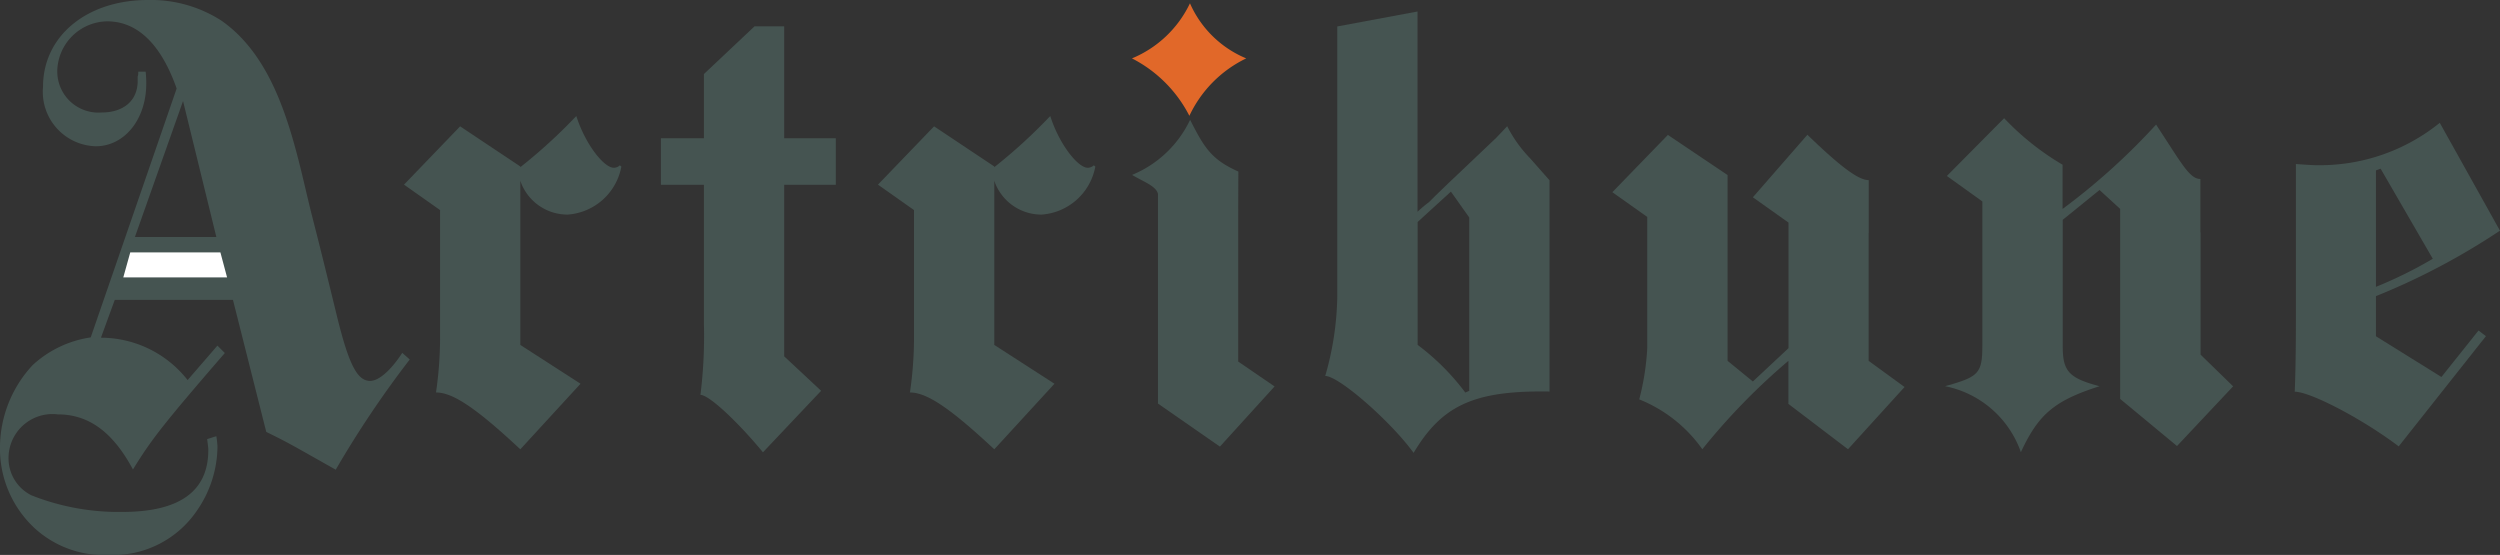 <svg xmlns="http://www.w3.org/2000/svg" width="129.82" height="28.816" viewBox="0 0 129.82 28.816"><rect x="0" y="0" width="129.82" height="28.816" fill="#333333" stroke="none"/><g transform="translate(-5806.687 -5171.786)"><path d="M5920.948,5183.858v-2.778c-.567,0-.982-.823-2.3-2.824a33.8,33.8,0,0,1-4.855,4.379v-2.295a13.84,13.84,0,0,1-3.035-2.416l-2.974,3,1.842,1.321v7.535c0,1.313-.211,1.547-1.517,1.94-.061.03-.242.06-.416.121a5.251,5.251,0,0,1,3.934,3.427c.921-1.993,1.759-2.68,4.084-3.427-1.578-.416-1.91-.77-1.91-2.054V5183.2l1.91-1.548,1.072.982v9.867l2.952,2.446,2.914-3.1-1.691-1.646v-6.349Z" fill="#455451"/><path d="M5836.167,5182.929a3.055,3.055,0,0,0,2.786-2.491l-.075-.068a.476.476,0,0,1-.317.128c-.506,0-1.472-1.2-1.948-2.687a27.552,27.552,0,0,1-2.907,2.657v-.038l-3.125-2.083-2.914,3.027,1.872,1.321v6.7a19.955,19.955,0,0,1-.211,2.771c.891,0,2.114.838,4.378,2.952l3.126-3.405-3.126-2.016v-8.523A2.587,2.587,0,0,0,5836.167,5182.929Z" fill="#455451"/><path d="M5860.779,5182.929a3.054,3.054,0,0,0,2.785-2.491l-.075-.068a.474.474,0,0,1-.317.128c-.506,0-1.472-1.2-1.948-2.687a27.692,27.692,0,0,1-2.906,2.657v-.038l-3.126-2.083-2.914,3.027,1.872,1.321v6.7a19.88,19.88,0,0,1-.211,2.771c.891,0,2.114.838,4.379,2.952l3.125-3.405-3.125-2.016v-8.523A2.586,2.586,0,0,0,5860.779,5182.929Z" fill="#455451"/><path d="M5870.985,5190.562v-7.119c0-1.435.008-2.748.008-2.748-1.4-.627-1.767-1.231-2.506-2.688a5.756,5.756,0,0,1-3.013,2.861c.582.355,1.238.566,1.344.982v10.893l3.216,2.235,2.839-3.125Z" fill="#455451"/><path d="M5868.449,5177.8a6.846,6.846,0,0,0-2.982-2.982,5.779,5.779,0,0,0,3.012-2.861,5.484,5.484,0,0,0,2.922,2.861A6.266,6.266,0,0,0,5868.449,5177.8Z" fill="#e16829"/><path d="M5827.576,5190.109c-.6.921-1.223,1.457-1.668,1.457-.687,0-1.133-.891-1.789-3.631-.416-1.7-.808-3.307-1.254-5.036-.83-3.337-1.577-7.874-4.68-10.041a6.765,6.765,0,0,0-3.813-1.072c-3.186,0-5.45,1.88-5.45,4.5a2.827,2.827,0,0,0,2.74,3.095c1.487,0,2.62-1.4,2.62-3.246a5.741,5.741,0,0,0-.031-.627h-.385c0,.091,0,.212-.03.242v.3c-.03.981-.747,1.578-1.88,1.578a2.137,2.137,0,0,1-2.295-2.145,2.634,2.634,0,0,1,2.59-2.589c1.578,0,2.8,1.193,3.609,3.488l-4.462,12.924a5.669,5.669,0,0,0-3.012,1.435,6.3,6.3,0,0,0-1.7,4.288,5.628,5.628,0,0,0,1.789,4.175,5.322,5.322,0,0,0,3.843,1.4,5.26,5.26,0,0,0,4.59-2.295,5.91,5.91,0,0,0,1.072-3.336,4.158,4.158,0,0,0-.06-.536l-.476.151c.03.241.06.445.06.566q0,3.216-4.469,3.216a12.311,12.311,0,0,1-4.711-.861,2.144,2.144,0,0,1-1.193-2,2.283,2.283,0,0,1,2.56-2.205c1.608,0,2.861.921,3.9,2.861.951-1.547,1.578-2.355,4.771-6.047l-.385-.385-1.548,1.789a5.736,5.736,0,0,0-4.5-2.2l.717-1.963h6.138l1.729,6.855c1.223.6,1.343.687,3.608,1.963a52.72,52.72,0,0,1,3.843-5.723Zm-11.384-13.076,1.729,7.059h-4.228Z" fill="#455451"/><path d="M5813.451,5184.892l-.362,1.3h5.39l-.347-1.3Z" fill="#fff"/><path d="M5847.416,5173.153h-1.547l-2.628,2.476v3.337h-2.234v2.416h2.234v7.27a24.678,24.678,0,0,1-.181,3.639c.446,0,1.94,1.4,3.246,2.982l3.02-3.194-1.917-1.789v-8.908h2.68v-2.416h-2.68v-5.813Z" fill="#455451"/><path d="M5886.145,5180.008a6.749,6.749,0,0,1-1.193-1.669c-.3.325-.506.536-.566.6l-1.79,1.7c-.566.536-1.132,1.072-1.7,1.638a7.205,7.205,0,0,0-.6.506v-10.4l-4.167.777v14.065a15.59,15.59,0,0,1-.626,4.084c.717,0,3.427,2.386,4.59,3.994,1.487-2.5,3.185-3.247,7.058-3.186v-10.969Zm-3.156,12.071-.211.091a12.279,12.279,0,0,0-2.477-2.476v-6.38l1.729-1.578.952,1.344v9Z" fill="#455451"/><path d="M5903.727,5183.88v-2.74c-.536,0-1.457-.687-3.186-2.355l-2.831,3.246,1.85,1.313v6.523l-1.85,1.729-1.313-1.072v-9.648l-3.1-2.084-2.884,2.975,1.812,1.283v6.825a13.2,13.2,0,0,1-.416,2.65,7.36,7.36,0,0,1,3.277,2.589,33.473,33.473,0,0,1,4.469-4.59v2.235l3.095,2.355,2.937-3.231-1.865-1.359v-6.644Z" fill="#455451"/><path d="M5933.465,5191.362l-3.4-2.114v-2.084a35.5,35.5,0,0,0,6.44-3.4l-3.125-5.6a9.91,9.91,0,0,1-6.4,2.2c-.272,0-.6-.03-1.072-.06v8.108c0,2.589-.061,3.714-.061,3.714.808,0,3.518,1.412,5.4,2.839l4.53-5.723-.385-.294Zm-3.4-10.728.242-.09,2.71,4.68a22.228,22.228,0,0,1-2.952,1.457Z" fill="#455451"/></g></svg>